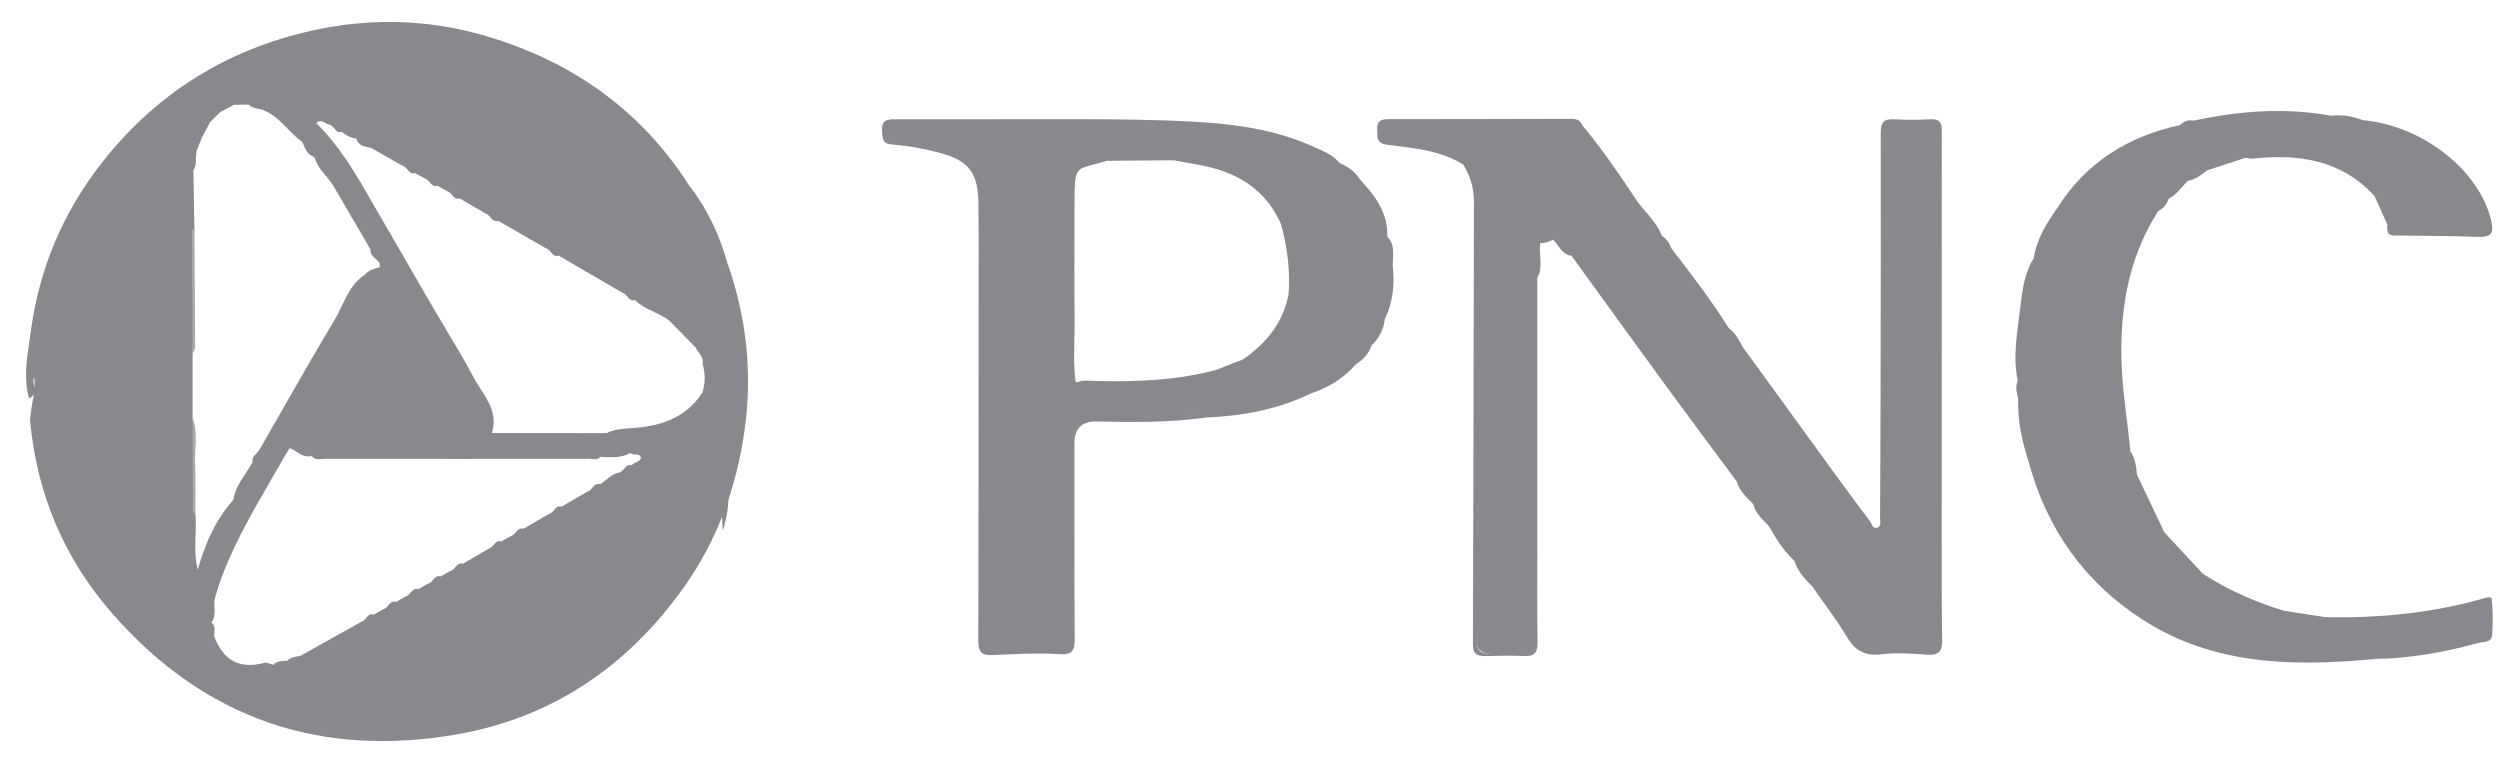 <svg width="75" height="23" viewBox="0 0 75 23" fill="none" xmlns="http://www.w3.org/2000/svg">
<g id="Group 1020">
<path id="Vector" d="M53.832 16.828C53.516 16.529 53.28 16.172 53.075 15.792C52.944 15.545 52.753 15.34 52.592 15.113L52.595 15.117C52.455 14.878 52.282 14.661 52.105 14.449C51.393 13.488 50.678 12.531 49.972 11.566C49.025 10.272 48.087 8.97 47.145 7.672C46.809 7.364 46.557 6.988 46.287 6.626C46.227 6.563 46.175 6.49 46.086 6.466C46.049 6.476 46.03 6.498 46.029 6.537C46.051 7.143 46.075 7.745 46.018 8.348C46.007 8.57 46.011 8.791 46.061 9.009C46.061 11.393 46.062 13.776 46.061 16.159C46.053 16.597 45.976 17.035 46.061 17.475C46.062 18.062 46.044 18.65 46.068 19.236C46.082 19.558 45.962 19.653 45.657 19.628C45.372 19.605 45.084 19.623 44.797 19.623C44.431 19.623 44.248 19.447 44.248 19.094C44.248 14.889 44.248 10.685 44.246 6.48C44.246 6.307 44.276 6.131 44.215 5.961C44.204 5.591 44.09 5.252 43.898 4.937C43.463 4.508 42.872 4.478 42.325 4.363C42.054 4.306 41.818 4.076 41.482 4.215C41.347 4.27 41.395 4.025 41.384 3.915C41.367 3.767 41.383 3.622 41.593 3.622C43.486 3.622 45.378 3.612 47.27 3.629C47.353 3.629 47.41 3.698 47.465 3.754C48.053 4.459 48.57 5.214 49.077 5.979C49.324 6.351 49.695 6.64 49.857 7.075C49.911 7.237 50.026 7.354 50.15 7.464C50.747 8.237 51.341 9.011 51.861 9.84C51.986 10.05 52.097 10.271 52.295 10.428C53.257 11.752 54.216 13.077 55.18 14.4C55.486 14.82 55.799 15.236 56.111 15.651C56.164 15.721 56.169 15.858 56.296 15.834C56.457 15.804 56.401 15.659 56.402 15.56C56.41 14.243 56.415 12.925 56.417 11.607C56.422 9.068 56.428 6.528 56.422 3.989C56.422 3.682 56.505 3.558 56.825 3.578C57.19 3.601 57.557 3.597 57.922 3.578C58.18 3.565 58.255 3.673 58.254 3.909C58.249 5.542 58.252 7.176 58.252 8.808C58.252 11.186 58.249 13.563 58.25 15.941C58.25 17.034 58.248 18.128 58.265 19.221C58.271 19.562 58.138 19.664 57.809 19.641C57.366 19.61 56.912 19.571 56.475 19.627C55.982 19.691 55.674 19.55 55.418 19.125C55.094 18.586 54.709 18.085 54.35 17.569C54.198 17.307 54.024 17.06 53.833 16.825L53.832 16.828Z" fill="#88898C"/>
<path id="Vector_2" d="M64.105 14.233C64.379 14.81 64.653 15.387 64.927 15.964C65.244 16.445 65.558 16.931 66.09 17.214C66.838 17.703 67.649 18.054 68.499 18.318C68.812 18.451 69.144 18.483 69.479 18.486C69.655 18.512 69.822 18.674 70.009 18.519C71.534 18.531 73.036 18.371 74.507 17.954C74.591 17.93 74.748 17.88 74.755 17.975C74.784 18.335 74.793 18.701 74.762 19.061C74.743 19.284 74.499 19.246 74.341 19.29C73.33 19.569 72.306 19.754 71.254 19.767C71.102 19.663 70.922 19.764 70.764 19.707C70.898 19.756 71.055 19.674 71.18 19.776C68.764 19.998 66.39 19.957 64.261 18.578C62.518 17.448 61.399 15.857 60.861 13.857C60.794 13.207 60.569 12.577 60.597 11.914C60.559 11.556 60.649 11.189 60.556 10.835C60.611 11.03 60.638 11.223 60.532 11.419C60.371 10.668 60.53 9.925 60.614 9.186C60.67 8.697 60.735 8.193 61.007 7.755C61.228 7.245 61.464 6.743 61.714 6.247C62.577 4.878 63.836 4.09 65.401 3.753C65.529 3.674 65.71 3.76 65.817 3.619C67.178 3.325 68.545 3.22 69.925 3.471C70.234 3.552 70.55 3.586 70.868 3.603C72.671 3.761 74.371 5.098 74.735 6.61C74.829 6.999 74.735 7.119 74.341 7.106C73.502 7.076 72.661 7.076 71.821 7.064C71.615 7.036 71.758 6.795 71.615 6.729C71.49 6.448 71.364 6.166 71.239 5.886C70.699 5.056 69.843 4.786 68.94 4.685C68.427 4.627 67.887 4.593 67.368 4.733C66.983 4.859 66.597 4.986 66.213 5.111C66.002 5.189 65.794 5.274 65.626 5.431C65.443 5.615 65.299 5.842 65.057 5.965C64.947 6.083 64.828 6.194 64.744 6.334C63.807 7.807 63.569 9.426 63.659 11.139C63.701 11.947 63.839 12.738 63.91 13.54C63.966 13.773 63.946 14.028 64.103 14.234L64.105 14.233Z" fill="#88898C"/>
<path id="Vector_3" d="M44.216 5.963C44.319 6.122 44.278 6.302 44.278 6.473C44.278 10.656 44.282 14.838 44.263 19.021C44.261 19.483 44.38 19.673 44.851 19.582C44.958 19.561 45.073 19.576 45.184 19.577C46.029 19.581 46.032 19.581 46.028 18.715C46.026 18.271 46.013 17.829 46.004 17.386C45.948 17.006 45.949 16.626 46.004 16.246C46.013 14.291 46.023 12.335 46.029 10.38C46.031 9.892 46.017 9.402 46.012 8.914C45.928 8.716 45.989 8.507 45.971 8.304C46.004 7.652 45.901 6.996 46.025 6.347C46.056 6.34 46.086 6.343 46.115 6.355C46.217 6.505 46.274 6.679 46.238 6.848C46.131 7.342 46.197 7.848 46.12 8.342C46.12 10.944 46.12 13.547 46.12 16.148C46.12 17.189 46.11 18.231 46.126 19.272C46.13 19.584 46.029 19.697 45.716 19.681C45.335 19.661 44.952 19.672 44.57 19.682C44.322 19.689 44.187 19.626 44.188 19.339C44.202 14.88 44.209 10.421 44.218 5.962L44.216 5.963Z" fill="#88898C"/>
<path id="Vector_4" d="M47.464 3.756C47.298 3.7 47.131 3.669 46.953 3.67C45.254 3.674 43.556 3.68 41.857 3.665C41.492 3.662 41.353 3.773 41.459 4.168C41.695 4.037 41.94 3.691 42.155 4.228C42.211 4.37 42.638 4.366 42.896 4.425C43.273 4.513 43.685 4.533 43.897 4.939C43.203 4.502 42.404 4.444 41.625 4.344C41.275 4.299 41.328 4.108 41.316 3.891C41.3 3.637 41.423 3.575 41.66 3.575C43.465 3.577 45.269 3.567 47.074 3.565C47.229 3.565 47.399 3.561 47.464 3.756Z" fill="#88898C"/>
<path id="Vector_5" d="M67.371 4.732C67.329 4.697 67.325 4.632 67.372 4.631C68.561 4.605 69.764 4.51 70.797 5.294C71.005 5.452 71.185 5.62 71.241 5.885C70.235 4.789 68.948 4.607 67.558 4.761C67.497 4.767 67.433 4.742 67.371 4.732Z" fill="#88898C"/>
<path id="Vector_6" d="M21.814 7.864C21.536 7.606 21.493 7.232 21.355 6.907C21.159 6.447 20.793 6.072 20.68 5.572C21.214 6.258 21.577 7.03 21.814 7.863V7.864Z" fill="#88898C"/>
<path id="Vector_7" d="M60.642 11.955C60.719 12.457 60.791 12.961 60.88 13.462C60.905 13.601 60.97 13.729 60.862 13.857C60.657 13.24 60.526 12.611 60.545 11.958C60.576 11.916 60.609 11.915 60.642 11.956V11.955Z" fill="#88898C"/>
<path id="Vector_8" d="M66.088 17.214C65.469 17.012 65.174 16.51 64.926 15.965C65.314 16.381 65.701 16.798 66.088 17.214Z" fill="#88898C"/>
<path id="Vector_9" d="M39.338 11.797C39.758 11.472 40.174 11.137 40.673 10.931C40.312 11.348 39.86 11.626 39.338 11.797Z" fill="#88898C"/>
<path id="Vector_10" d="M46.305 6.507C46.584 6.895 46.865 7.284 47.145 7.672C46.849 7.638 46.771 7.353 46.587 7.191C46.349 7.047 46.236 6.839 46.259 6.56C46.274 6.543 46.288 6.525 46.304 6.507H46.305Z" fill="#88898C"/>
<path id="Vector_11" d="M61.715 6.247C61.571 6.792 61.293 7.275 61.008 7.755C61.1 7.185 61.386 6.706 61.715 6.247Z" fill="#88898C"/>
<path id="Vector_12" d="M46.118 8.342C46.116 7.679 46.115 7.016 46.113 6.355C46.211 6.364 46.265 6.428 46.305 6.508C46.313 6.529 46.312 6.549 46.301 6.569C46.211 6.802 46.437 7.075 46.21 7.291C46.154 7.64 46.306 8.006 46.118 8.343V8.342Z" fill="#88898C"/>
<path id="Vector_13" d="M46.208 7.291C46.248 7.051 46.088 6.787 46.299 6.569C46.395 6.777 46.491 6.984 46.586 7.191C46.469 7.257 46.345 7.299 46.208 7.29V7.291Z" fill="#88898C"/>
<path id="Vector_14" d="M21.65 15.258C21.886 15.047 21.677 14.749 21.825 14.447C21.901 14.998 21.825 15.463 21.683 15.924C21.672 15.701 21.662 15.479 21.651 15.258H21.65Z" fill="#88898C"/>
<path id="Vector_15" d="M69.549 18.54C69.189 18.51 68.807 18.586 68.498 18.319C68.916 18.384 69.335 18.448 69.752 18.513C69.694 18.59 69.624 18.581 69.549 18.54Z" fill="#88898C"/>
<path id="Vector_16" d="M53.832 16.829C54.077 17.027 54.327 17.222 54.349 17.573C54.13 17.358 53.931 17.127 53.832 16.829Z" fill="#88898C"/>
<path id="Vector_17" d="M60.643 11.954C60.61 11.954 60.578 11.955 60.546 11.956C60.505 11.777 60.446 11.599 60.535 11.417C60.547 11.22 60.559 11.022 60.571 10.823C60.595 10.823 60.619 10.823 60.644 10.823V11.953L60.643 11.954Z" fill="#88898C"/>
<path id="Vector_18" d="M70.871 3.602C70.53 3.747 70.23 3.594 69.928 3.47C70.253 3.438 70.567 3.48 70.871 3.602Z" fill="#88898C"/>
<path id="Vector_19" d="M52.103 14.45C52.357 14.607 52.545 14.812 52.594 15.118C52.391 14.925 52.191 14.728 52.103 14.45Z" fill="#88898C"/>
<path id="Vector_20" d="M41.147 10.363C41.203 10.066 41.313 9.795 41.541 9.584C41.507 9.893 41.368 10.148 41.147 10.363Z" fill="#88898C"/>
<path id="Vector_21" d="M41.781 7.95C41.669 7.677 41.599 7.395 41.618 7.098C41.861 7.346 41.785 7.655 41.781 7.95Z" fill="#88898C"/>
<path id="Vector_22" d="M52.594 15.114C52.832 15.286 53.035 15.482 53.076 15.793C52.884 15.589 52.664 15.406 52.594 15.114Z" fill="#88898C"/>
<path id="Vector_23" d="M52.296 10.43C52.014 10.335 51.912 10.106 51.861 9.842C52.07 9.991 52.175 10.217 52.296 10.43Z" fill="#88898C"/>
<path id="Vector_24" d="M40.789 5.375C40.518 5.298 40.305 5.15 40.185 4.887C40.427 5.001 40.65 5.136 40.789 5.375Z" fill="#88898C"/>
<path id="Vector_25" d="M65.627 5.43C65.759 5.209 65.938 5.073 66.213 5.11C66.038 5.254 65.856 5.385 65.627 5.43Z" fill="#88898C"/>
<path id="Vector_26" d="M64.105 14.234C63.837 14.058 63.899 13.792 63.912 13.539C64.055 13.749 64.09 13.989 64.105 14.234Z" fill="#88898C"/>
<path id="Vector_27" d="M64.746 6.334C64.724 6.105 64.911 6.051 65.059 5.965C65.005 6.131 64.901 6.254 64.746 6.334Z" fill="#88898C"/>
<path id="Vector_28" d="M71.18 19.776C71.015 19.763 70.85 19.752 70.686 19.739C70.88 19.689 71.078 19.603 71.254 19.766L71.219 19.785L71.18 19.775V19.776Z" fill="#88898C"/>
<path id="Vector_29" d="M65.816 3.619C65.781 3.721 65.642 3.766 65.4 3.753C65.516 3.639 65.653 3.589 65.816 3.619Z" fill="#88898C"/>
<path id="Vector_30" d="M50.15 7.466C49.962 7.404 49.837 7.295 49.858 7.077C50.011 7.165 50.086 7.312 50.15 7.466Z" fill="#88898C"/>
<path id="Vector_31" d="M36.09 12.536L35.688 12.505C35.854 12.434 36.019 12.38 36.164 12.527L36.129 12.546L36.09 12.536Z" fill="#88898C"/>
<path id="Vector_32" d="M69.551 18.54C69.619 18.532 69.687 18.522 69.754 18.513C69.839 18.515 69.924 18.518 70.01 18.52C69.863 18.677 69.71 18.666 69.551 18.54Z" fill="#88898C"/>
<path id="Vector_33" d="M71.617 6.729C71.781 6.781 71.721 6.972 71.823 7.063C71.573 7.063 71.626 6.877 71.617 6.729Z" fill="#88898C"/>
<path id="Exclude" fill-rule="evenodd" clip-rule="evenodd" d="M0.881 10.241C0.797 10.805 0.711 11.381 0.871 11.954C0.947 11.919 0.991 11.875 1.014 11.826C1.002 11.911 0.987 11.996 0.972 12.081C0.941 12.258 0.909 12.438 0.903 12.62C1.105 14.819 1.925 16.76 3.382 18.421C6.141 21.567 9.624 22.748 13.721 22.028C16.591 21.524 18.85 19.969 20.521 17.611C21.52 16.202 22.101 14.611 22.34 12.885C22.579 11.158 22.391 9.495 21.813 7.864C21.488 7.074 21.145 6.292 20.679 5.572C19.196 3.245 17.059 1.78 14.437 1.041C12.774 0.572 11.065 0.539 9.361 0.918C6.781 1.493 4.677 2.811 3.049 4.892C1.882 6.382 1.176 8.069 0.926 9.931C0.912 10.034 0.897 10.137 0.881 10.241ZM1.035 11.638C1.042 11.531 1.041 11.426 1.025 11.32C0.992 11.386 1.006 11.469 1.022 11.555C1.027 11.582 1.032 11.61 1.035 11.638ZM14.419 11.671C14.671 12.063 14.926 12.461 14.753 12.991L14.756 12.99C15.013 13.088 15.279 13.072 15.543 13.056H15.543H15.543H15.543C15.624 13.051 15.705 13.046 15.785 13.044C16.052 13.039 16.318 13.046 16.585 13.053C17.123 13.067 17.662 13.081 18.198 12.994C18.42 12.88 18.656 12.862 18.903 12.848C19.78 12.798 20.572 12.559 21.078 11.764C21.262 11.479 21.262 11.194 21.078 10.91C21.105 10.771 21.035 10.674 20.965 10.577C20.93 10.529 20.895 10.48 20.872 10.426C20.692 10.11 20.472 9.833 20.133 9.671C19.982 9.527 19.796 9.44 19.61 9.354C19.41 9.26 19.21 9.167 19.055 9.003L19.032 8.983C18.929 8.891 18.825 8.798 18.676 8.784L17.718 8.227L16.759 7.669L16.74 7.652C16.636 7.558 16.532 7.465 16.381 7.45C16.141 7.312 15.901 7.174 15.661 7.036C15.421 6.898 15.182 6.76 14.942 6.622L14.923 6.605C14.818 6.511 14.714 6.417 14.563 6.402C14.435 6.328 14.307 6.253 14.179 6.179C14.05 6.104 13.922 6.03 13.794 5.955L13.775 5.938C13.67 5.844 13.566 5.75 13.415 5.736C13.344 5.696 13.273 5.656 13.201 5.617L13.201 5.617L13.201 5.616L13.124 5.574L13.105 5.557C13.001 5.463 12.897 5.369 12.746 5.355C12.675 5.315 12.603 5.275 12.531 5.235L12.531 5.235L12.531 5.235L12.455 5.193L12.436 5.176C12.331 5.082 12.227 4.988 12.077 4.974L11.598 4.702L11.119 4.43C11.003 4.32 10.863 4.248 10.723 4.176L10.685 4.157C10.521 4.136 10.381 4.061 10.255 3.955L10.236 3.938C10.132 3.844 10.028 3.75 9.877 3.736C9.836 3.733 9.797 3.71 9.757 3.688C9.679 3.643 9.597 3.596 9.486 3.692C10.205 4.396 10.691 5.244 11.177 6.092L11.177 6.092L11.177 6.092C11.242 6.207 11.308 6.322 11.375 6.436C11.399 6.59 11.449 6.729 11.595 6.812L11.956 7.436L11.957 7.438C12.241 7.93 12.525 8.422 12.809 8.913C12.833 9.067 12.884 9.206 13.029 9.29C13.149 9.495 13.272 9.699 13.394 9.903L13.394 9.903L13.394 9.904C13.674 10.371 13.953 10.838 14.206 11.319C14.269 11.438 14.344 11.554 14.419 11.671ZM6.346 18.677V18.671C6.393 18.565 6.387 18.451 6.381 18.338C6.374 18.206 6.367 18.073 6.446 17.952C6.748 16.864 7.284 15.881 7.836 14.905C7.86 14.751 7.91 14.612 8.056 14.529C8.083 14.481 8.11 14.432 8.137 14.384C8.164 14.336 8.191 14.287 8.218 14.239C8.242 14.085 8.293 13.946 8.438 13.863C8.479 13.794 8.52 13.726 8.562 13.654L8.562 13.654C8.602 13.587 8.643 13.517 8.688 13.442C8.76 13.466 8.827 13.509 8.895 13.553C9.029 13.638 9.166 13.726 9.347 13.682C9.437 13.723 9.532 13.722 9.628 13.721C9.643 13.721 9.659 13.721 9.675 13.721H17.739C17.754 13.721 17.768 13.721 17.783 13.721C17.863 13.722 17.945 13.723 18.022 13.69L18.008 13.71C18.159 13.609 18.325 13.62 18.491 13.63C18.634 13.639 18.776 13.649 18.908 13.588C18.946 13.63 19.001 13.633 19.056 13.635C19.126 13.638 19.195 13.641 19.231 13.724C19.214 13.81 19.148 13.839 19.083 13.867C19.033 13.889 18.983 13.91 18.955 13.958L18.937 13.975C18.833 14.069 18.729 14.164 18.578 14.178C18.419 14.203 18.302 14.298 18.185 14.393C18.125 14.442 18.065 14.491 18 14.53L17.981 14.547C17.876 14.641 17.772 14.735 17.621 14.749C17.493 14.824 17.365 14.898 17.236 14.973C17.108 15.047 16.98 15.122 16.852 15.197L16.833 15.213C16.729 15.308 16.625 15.402 16.474 15.416C16.346 15.491 16.217 15.565 16.089 15.639C15.961 15.714 15.832 15.788 15.704 15.863L15.686 15.88C15.582 15.974 15.478 16.069 15.327 16.082L15.251 16.125C15.179 16.164 15.107 16.204 15.036 16.244L15.017 16.261C14.913 16.355 14.809 16.45 14.659 16.463C14.53 16.538 14.402 16.613 14.274 16.687L14.272 16.688C14.144 16.762 14.016 16.836 13.889 16.911L13.87 16.927C13.766 17.022 13.662 17.116 13.511 17.13L13.435 17.172C13.364 17.212 13.292 17.251 13.22 17.292L13.202 17.309C13.098 17.403 12.994 17.497 12.843 17.511L12.767 17.553C12.695 17.593 12.623 17.633 12.552 17.673L12.533 17.69C12.429 17.784 12.325 17.878 12.175 17.892L12.098 17.934C12.027 17.974 11.955 18.014 11.883 18.054L11.865 18.071C11.761 18.165 11.657 18.26 11.506 18.273L11.215 18.435L11.196 18.452C11.093 18.546 10.989 18.641 10.838 18.654C10.534 18.824 10.231 18.994 9.927 19.164C9.624 19.334 9.32 19.503 9.016 19.673C8.896 19.76 8.755 19.797 8.614 19.833L8.607 19.835L8.616 19.822C8.544 19.884 8.456 19.896 8.369 19.908C8.312 19.916 8.255 19.924 8.202 19.945C8.174 19.938 8.145 19.928 8.115 19.917C8.05 19.894 7.985 19.871 7.931 19.886C7.162 20.087 6.695 19.795 6.433 19.107C6.387 19.038 6.386 18.961 6.386 18.883C6.385 18.813 6.385 18.742 6.35 18.678L6.346 18.677ZM10.259 9.169C10.427 8.819 10.595 8.467 10.947 8.241L10.949 8.242C11.007 8.192 11.079 8.17 11.151 8.149C11.241 8.122 11.33 8.095 11.392 8.016C11.392 7.998 11.391 7.98 11.39 7.962C11.389 7.944 11.389 7.926 11.388 7.908C11.347 7.741 11.236 7.617 11.126 7.493C11.122 7.489 11.119 7.485 11.115 7.481C10.743 6.844 10.371 6.207 9.998 5.571L9.998 5.57C9.891 5.295 9.711 5.067 9.53 4.84C9.501 4.804 9.471 4.767 9.442 4.73C9.414 4.733 9.398 4.72 9.395 4.692C9.349 4.64 9.317 4.579 9.285 4.517C9.232 4.413 9.178 4.309 9.06 4.254C8.901 4.14 8.764 4 8.626 3.859C8.404 3.631 8.181 3.403 7.865 3.29C7.749 3.206 7.614 3.17 7.479 3.134C7.471 3.132 7.463 3.13 7.455 3.128L7.47 3.139C7.316 3.071 7.163 3.056 7.013 3.148C6.881 3.216 6.748 3.285 6.616 3.354C6.439 3.384 6.335 3.487 6.305 3.663C6.219 3.824 6.134 3.985 6.049 4.146C5.948 4.264 5.899 4.402 5.885 4.554L5.899 4.543C5.81 4.649 5.81 4.772 5.811 4.895C5.811 4.973 5.811 5.051 5.788 5.125L5.8 5.107C5.661 5.614 5.698 6.126 5.736 6.637C5.744 6.742 5.751 6.847 5.758 6.952C5.753 7.373 5.757 7.795 5.762 8.217C5.77 9.024 5.779 9.831 5.724 10.637C5.71 11.264 5.708 11.891 5.725 12.517C5.776 13.114 5.769 13.712 5.762 14.311C5.758 14.665 5.754 15.019 5.761 15.374C5.776 15.584 5.768 15.794 5.761 16.006C5.748 16.363 5.736 16.721 5.828 17.074C6.04 17.119 6.063 16.979 6.083 16.858C6.089 16.819 6.095 16.782 6.107 16.754C6.361 16.145 6.656 15.557 7 14.995C7.045 14.692 7.205 14.447 7.366 14.203C7.44 14.091 7.513 13.979 7.576 13.862C7.69 13.761 7.746 13.628 7.786 13.486C7.993 13.127 8.199 12.767 8.405 12.406C8.945 11.463 9.485 10.519 10.044 9.587C10.124 9.454 10.191 9.312 10.259 9.169Z" fill="#88898C"/>
<path id="Vector_34" d="M18.023 13.69C17.93 13.821 17.79 13.765 17.672 13.765C15.031 13.768 12.39 13.768 9.749 13.765C9.614 13.765 9.459 13.821 9.35 13.682C12.242 13.685 15.133 13.688 18.024 13.69H18.023Z" fill="#88898C"/>
<path id="Vector_35" d="M5.778 10.622C5.778 11.257 5.778 11.893 5.778 12.529C5.846 13.439 5.79 14.35 5.809 15.259C5.809 15.317 5.808 15.375 5.803 15.433C5.775 15.498 5.73 15.513 5.668 15.479C5.668 12.622 5.668 9.765 5.668 6.907C5.737 6.876 5.782 6.897 5.803 6.969C5.797 8.186 5.844 9.404 5.778 10.621V10.622Z" fill="#88898C"/>
<path id="Vector_36" d="M5.668 15.481C5.7 15.481 5.731 15.481 5.762 15.481C5.868 15.928 5.775 16.381 5.813 16.828C5.82 16.92 5.706 17.091 5.934 17.089C6.151 16.321 6.459 15.599 7.001 14.996C6.81 15.666 6.39 16.233 6.141 16.88C6.066 17.078 6.151 17.519 5.793 17.434C5.525 17.371 5.685 16.992 5.673 16.758C5.651 16.334 5.667 15.907 5.668 15.482V15.481Z" fill="#88898C"/>
<path id="Vector_37" d="M14.754 12.99C15.901 12.991 17.049 12.993 18.197 12.994C18.129 13.029 18.061 13.092 17.994 13.093C16.98 13.1 15.966 13.099 14.952 13.099C14.868 13.099 14.8 13.065 14.755 12.991L14.754 12.99Z" fill="#88898C"/>
<path id="Vector_38" d="M5.758 6.907C5.728 6.907 5.698 6.907 5.668 6.908C5.668 6.442 5.662 5.978 5.669 5.513C5.671 5.369 5.605 5.193 5.801 5.107C5.812 5.697 5.823 6.286 5.833 6.876C5.835 6.95 5.81 6.961 5.758 6.907Z" fill="#88898C"/>
<path id="Vector_39" d="M20.87 10.428C20.624 10.176 20.377 9.924 20.131 9.672C20.547 9.758 20.807 9.999 20.87 10.428Z" fill="#88898C"/>
<path id="Vector_40" d="M9.997 5.569C9.822 5.283 9.535 5.069 9.441 4.73C9.758 4.923 9.959 5.193 9.997 5.569Z" fill="#88898C"/>
<path id="Vector_41" d="M21.074 11.765C21.163 11.48 21.163 11.196 21.074 10.911C21.363 11.195 21.363 11.479 21.074 11.765Z" fill="#88898C"/>
<path id="Vector_42" d="M18.908 13.587C18.625 13.754 18.314 13.714 18.008 13.71C18.276 13.434 18.609 13.633 18.908 13.587Z" fill="#88898C"/>
<path id="Vector_43" d="M11.119 4.43C10.933 4.405 10.755 4.369 10.685 4.157C10.877 4.174 11.09 4.157 11.119 4.43Z" fill="#88898C"/>
<path id="Vector_44" d="M7.577 13.862C7.54 13.677 7.723 13.615 7.787 13.487C7.883 13.704 7.82 13.834 7.577 13.862Z" fill="#88898C"/>
<path id="Vector_45" d="M13.512 17.13C13.663 17.1 13.689 16.856 13.889 16.911C13.865 17.159 13.721 17.201 13.512 17.13Z" fill="#88898C"/>
<path id="Vector_46" d="M13.122 5.575C12.921 5.63 12.896 5.385 12.744 5.356C12.955 5.284 13.098 5.328 13.122 5.575Z" fill="#88898C"/>
<path id="Vector_47" d="M11.388 7.907C11.319 7.751 11.089 7.697 11.115 7.48C11.411 7.493 11.358 7.726 11.388 7.907Z" fill="#88898C"/>
<path id="Vector_48" d="M18.578 14.176C18.729 14.146 18.755 13.902 18.955 13.957C18.931 14.205 18.788 14.247 18.578 14.176Z" fill="#88898C"/>
<path id="Vector_49" d="M14.939 6.623C14.738 6.678 14.713 6.433 14.56 6.404C14.771 6.332 14.915 6.376 14.939 6.623Z" fill="#88898C"/>
<path id="Vector_50" d="M10.255 3.956C10.054 4.01 10.029 3.766 9.877 3.736C10.088 3.664 10.231 3.708 10.255 3.956Z" fill="#88898C"/>
<path id="Vector_51" d="M17.623 14.748C17.774 14.718 17.8 14.473 18.001 14.528C17.977 14.775 17.834 14.819 17.623 14.748Z" fill="#88898C"/>
<path id="Vector_52" d="M12.454 5.194C12.253 5.249 12.228 5.004 12.076 4.975C12.287 4.903 12.431 4.947 12.454 5.194Z" fill="#88898C"/>
<path id="Vector_53" d="M13.792 5.956C13.591 6.011 13.566 5.767 13.414 5.737C13.625 5.665 13.768 5.709 13.792 5.956Z" fill="#88898C"/>
<path id="Vector_54" d="M16.475 15.415C16.626 15.386 16.652 15.141 16.852 15.196C16.828 15.444 16.684 15.486 16.475 15.415Z" fill="#88898C"/>
<path id="Vector_55" d="M9.395 4.69C9.18 4.622 9.151 4.414 9.061 4.252C9.296 4.304 9.403 4.454 9.395 4.69Z" fill="#88898C"/>
<path id="Vector_56" d="M15.326 16.082C15.477 16.052 15.503 15.808 15.704 15.863C15.68 16.111 15.536 16.153 15.326 16.082Z" fill="#88898C"/>
<path id="Vector_57" d="M16.757 7.671C16.556 7.726 16.531 7.481 16.379 7.452C16.59 7.38 16.733 7.424 16.757 7.671Z" fill="#88898C"/>
<path id="Vector_58" d="M14.658 16.463C14.809 16.433 14.835 16.189 15.036 16.244C15.012 16.492 14.868 16.534 14.658 16.463Z" fill="#88898C"/>
<path id="Vector_59" d="M7.468 3.137C7.316 3.139 7.164 3.142 7.012 3.145C7.16 2.932 7.311 2.926 7.468 3.137Z" fill="#88898C"/>
<path id="Vector_60" d="M10.832 18.654C10.983 18.625 11.009 18.38 11.209 18.435C11.185 18.683 11.042 18.725 10.832 18.654Z" fill="#88898C"/>
<path id="Vector_61" d="M12.842 17.512C12.993 17.482 13.019 17.238 13.219 17.293C13.195 17.541 13.052 17.583 12.842 17.512Z" fill="#88898C"/>
<path id="Vector_62" d="M12.174 17.892C12.325 17.862 12.351 17.618 12.551 17.673C12.527 17.921 12.383 17.963 12.174 17.892Z" fill="#88898C"/>
<path id="Vector_63" d="M19.052 9.004C18.851 9.058 18.825 8.814 18.674 8.785C18.884 8.713 19.028 8.757 19.052 9.004Z" fill="#88898C"/>
<path id="Vector_64" d="M11.502 18.274C11.653 18.244 11.679 18 11.879 18.055C11.855 18.303 11.712 18.345 11.502 18.274Z" fill="#88898C"/>
<path id="Vector_65" d="M6.447 17.953C6.392 18.19 6.514 18.45 6.345 18.67C6.366 18.429 6.235 18.167 6.447 17.953Z" fill="#88898C"/>
<path id="Vector_66" d="M5.901 4.543C5.849 4.734 5.923 4.949 5.79 5.124C5.795 4.924 5.648 4.695 5.901 4.543Z" fill="#88898C"/>
<path id="Vector_67" d="M8.604 19.835C8.712 19.71 8.869 19.707 9.013 19.674C8.951 19.913 8.771 19.859 8.604 19.835Z" fill="#88898C"/>
<path id="Vector_68" d="M12.81 8.913C12.884 9.039 12.957 9.164 13.03 9.29C12.781 9.266 12.739 9.123 12.81 8.913Z" fill="#88898C"/>
<path id="Vector_69" d="M11.375 6.435C11.448 6.561 11.521 6.686 11.595 6.812C11.346 6.788 11.304 6.645 11.375 6.435Z" fill="#88898C"/>
<path id="Vector_70" d="M8.058 14.53C7.984 14.655 7.912 14.781 7.838 14.906C7.766 14.697 7.809 14.554 8.058 14.53Z" fill="#88898C"/>
<path id="Vector_71" d="M6.616 3.353C6.512 3.456 6.409 3.559 6.306 3.662C6.255 3.405 6.358 3.302 6.616 3.353Z" fill="#88898C"/>
<path id="Vector_72" d="M7.865 3.288C7.72 3.254 7.563 3.252 7.455 3.127C7.623 3.103 7.802 3.05 7.865 3.288Z" fill="#88898C"/>
<path id="Vector_73" d="M8.441 13.863C8.367 13.989 8.294 14.114 8.221 14.239C8.149 14.03 8.192 13.887 8.441 13.863Z" fill="#88898C"/>
<path id="Vector_74" d="M10.947 8.241C11.062 8.1 11.229 8.063 11.391 8.015C11.306 8.214 11.13 8.235 10.947 8.241Z" fill="#88898C"/>
<path id="Vector_75" d="M6.05 4.144C5.996 4.28 5.941 4.416 5.887 4.552C5.863 4.386 5.813 4.207 6.05 4.144Z" fill="#88898C"/>
<path id="Vector_76" d="M6.347 18.677C6.496 18.797 6.407 18.963 6.429 19.106C6.234 18.995 6.383 18.819 6.347 18.677Z" fill="#88898C"/>
<path id="Vector_77" d="M8.199 19.946C8.312 19.821 8.464 19.829 8.613 19.822C8.528 20.039 8.346 19.935 8.199 19.946Z" fill="#88898C"/>
<path id="Vector_78" d="M46.024 6.346C46.016 7.008 46.008 7.671 46 8.335C45.974 8.379 45.949 8.381 45.924 8.335C45.924 7.682 45.923 7.028 45.924 6.376C45.924 6.364 45.938 6.343 45.946 6.342C45.972 6.339 45.999 6.345 46.025 6.347L46.024 6.346Z" fill="#88898C"/>
<path id="Vector_79" d="M46.004 16.246C46.004 16.627 46.004 17.006 46.004 17.386C45.871 17.006 45.872 16.627 46.004 16.246Z" fill="#88898C"/>
<path id="Vector_80" d="M45.924 8.335C45.949 8.336 45.975 8.336 46 8.335C46.003 8.529 46.007 8.721 46.01 8.915C45.849 8.741 45.944 8.53 45.923 8.335H45.924Z" fill="#88898C"/>
<path id="Exclude_2" fill-rule="evenodd" clip-rule="evenodd" d="M41.618 7.098C41.648 6.378 41.245 5.864 40.79 5.375V5.379C40.576 5.231 40.37 5.075 40.187 4.891C40.015 4.675 39.774 4.567 39.534 4.459C39.501 4.444 39.468 4.43 39.435 4.415C38.045 3.776 36.549 3.67 35.059 3.616C33.791 3.571 32.521 3.574 31.251 3.576C30.77 3.577 30.288 3.578 29.807 3.577C29.269 3.575 28.731 3.576 28.193 3.577C27.744 3.578 27.296 3.579 26.847 3.579C26.596 3.578 26.444 3.605 26.462 3.94C26.477 4.209 26.491 4.319 26.804 4.341C27.261 4.372 27.719 4.463 28.164 4.578C29.055 4.807 29.342 5.175 29.353 6.093C29.363 6.93 29.361 7.767 29.359 8.603C29.358 8.957 29.357 9.311 29.357 9.665C29.357 10.197 29.357 10.729 29.357 11.261C29.356 13.92 29.356 16.578 29.349 19.237C29.349 19.54 29.44 19.667 29.76 19.653C29.858 19.649 29.956 19.644 30.055 19.64C30.625 19.613 31.198 19.587 31.765 19.624C32.173 19.651 32.242 19.527 32.24 19.163C32.229 17.714 32.23 16.265 32.232 14.816C32.232 14.312 32.233 13.808 32.233 13.304C32.233 12.853 32.457 12.633 32.904 12.644C33.968 12.67 35.032 12.678 36.09 12.537C36.036 12.479 35.971 12.48 35.894 12.48C35.838 12.481 35.775 12.482 35.707 12.459C35.786 12.478 35.857 12.477 35.922 12.476C36.013 12.475 36.093 12.474 36.166 12.527C37.268 12.481 38.337 12.286 39.337 11.799C39.803 11.541 40.244 11.247 40.672 10.932C40.89 10.791 41.066 10.617 41.146 10.363C41.208 10.25 41.264 10.133 41.319 10.017C41.389 9.871 41.458 9.725 41.541 9.586C41.793 9.066 41.846 8.516 41.781 7.95C41.748 7.662 41.702 7.376 41.618 7.098ZM37.296 10.778C37.998 10.293 38.501 9.668 38.661 8.808L38.662 8.809C38.738 8.101 38.761 7.4 38.435 6.736C38.038 5.813 37.311 5.284 36.363 5.034C36.102 4.966 35.835 4.919 35.568 4.873C35.448 4.852 35.328 4.831 35.208 4.808C34.542 4.752 33.877 4.719 33.212 4.825C33.051 4.874 32.916 4.908 32.804 4.937C32.251 5.077 32.239 5.08 32.235 6.126C32.235 6.19 32.235 6.255 32.235 6.319C32.231 7.412 32.227 8.506 32.238 9.599C32.24 9.793 32.235 9.986 32.231 10.18C32.22 10.604 32.21 11.028 32.268 11.45C32.273 11.495 32.291 11.501 32.322 11.469C32.464 11.406 32.612 11.416 32.759 11.425C32.802 11.428 32.845 11.43 32.888 11.431C34.113 11.456 35.331 11.414 36.523 11.086C36.548 11.081 36.572 11.077 36.597 11.072C36.788 11.036 36.98 10.999 37.123 10.845C37.142 10.838 37.161 10.832 37.181 10.826C37.222 10.814 37.263 10.801 37.296 10.778Z" fill="#88898C"/>
<path id="Vector_81" d="M38.661 8.808C38.706 8.104 38.62 7.414 38.434 6.735C38.69 6.842 38.664 7.099 38.695 7.296C38.772 7.798 38.833 8.307 38.661 8.807V8.808Z" fill="#88898C"/>
<path id="Vector_82" d="M32.264 11.45C32.285 11.448 32.303 11.454 32.318 11.469C32.992 11.469 33.667 11.469 34.342 11.469C34.342 11.503 34.342 11.538 34.342 11.572C33.71 11.572 33.079 11.572 32.447 11.572C32.361 11.572 32.294 11.537 32.265 11.45L32.264 11.45Z" fill="#88898C"/>
<path id="Vector_83" d="M35.207 4.808C34.541 4.813 33.876 4.818 33.211 4.824C33.875 4.643 34.54 4.669 35.207 4.808Z" fill="#88898C"/>
<path id="Vector_84" d="M36.522 11.086C36.722 11.005 36.922 10.925 37.122 10.844C37.008 11.136 36.762 11.103 36.522 11.086Z" fill="#88898C"/>
<path id="Vector_85" d="M5.759 6.907C5.782 6.892 5.807 6.881 5.833 6.876C5.841 8.054 5.851 9.231 5.854 10.409C5.854 10.48 5.805 10.551 5.778 10.623C5.771 9.384 5.765 8.146 5.758 6.908L5.759 6.907Z" fill="#A9AAAC"/>
<path id="Vector_86" d="M5.786 15.382C5.784 14.431 5.781 13.481 5.779 12.53C5.95 12.985 5.833 13.456 5.854 13.92C5.876 14.405 5.86 14.892 5.86 15.378C5.838 15.427 5.813 15.426 5.786 15.382Z" fill="#A9AAAC"/>
<path id="Vector_87" d="M5.784 15.382C5.808 15.378 5.833 15.377 5.857 15.378C5.917 15.947 5.783 16.524 5.934 17.089C5.947 17.188 5.943 17.28 5.762 17.369C5.762 16.716 5.762 16.099 5.762 15.482C5.769 15.448 5.777 15.415 5.785 15.382H5.784Z" fill="#88898C"/>
</g>
</svg>

